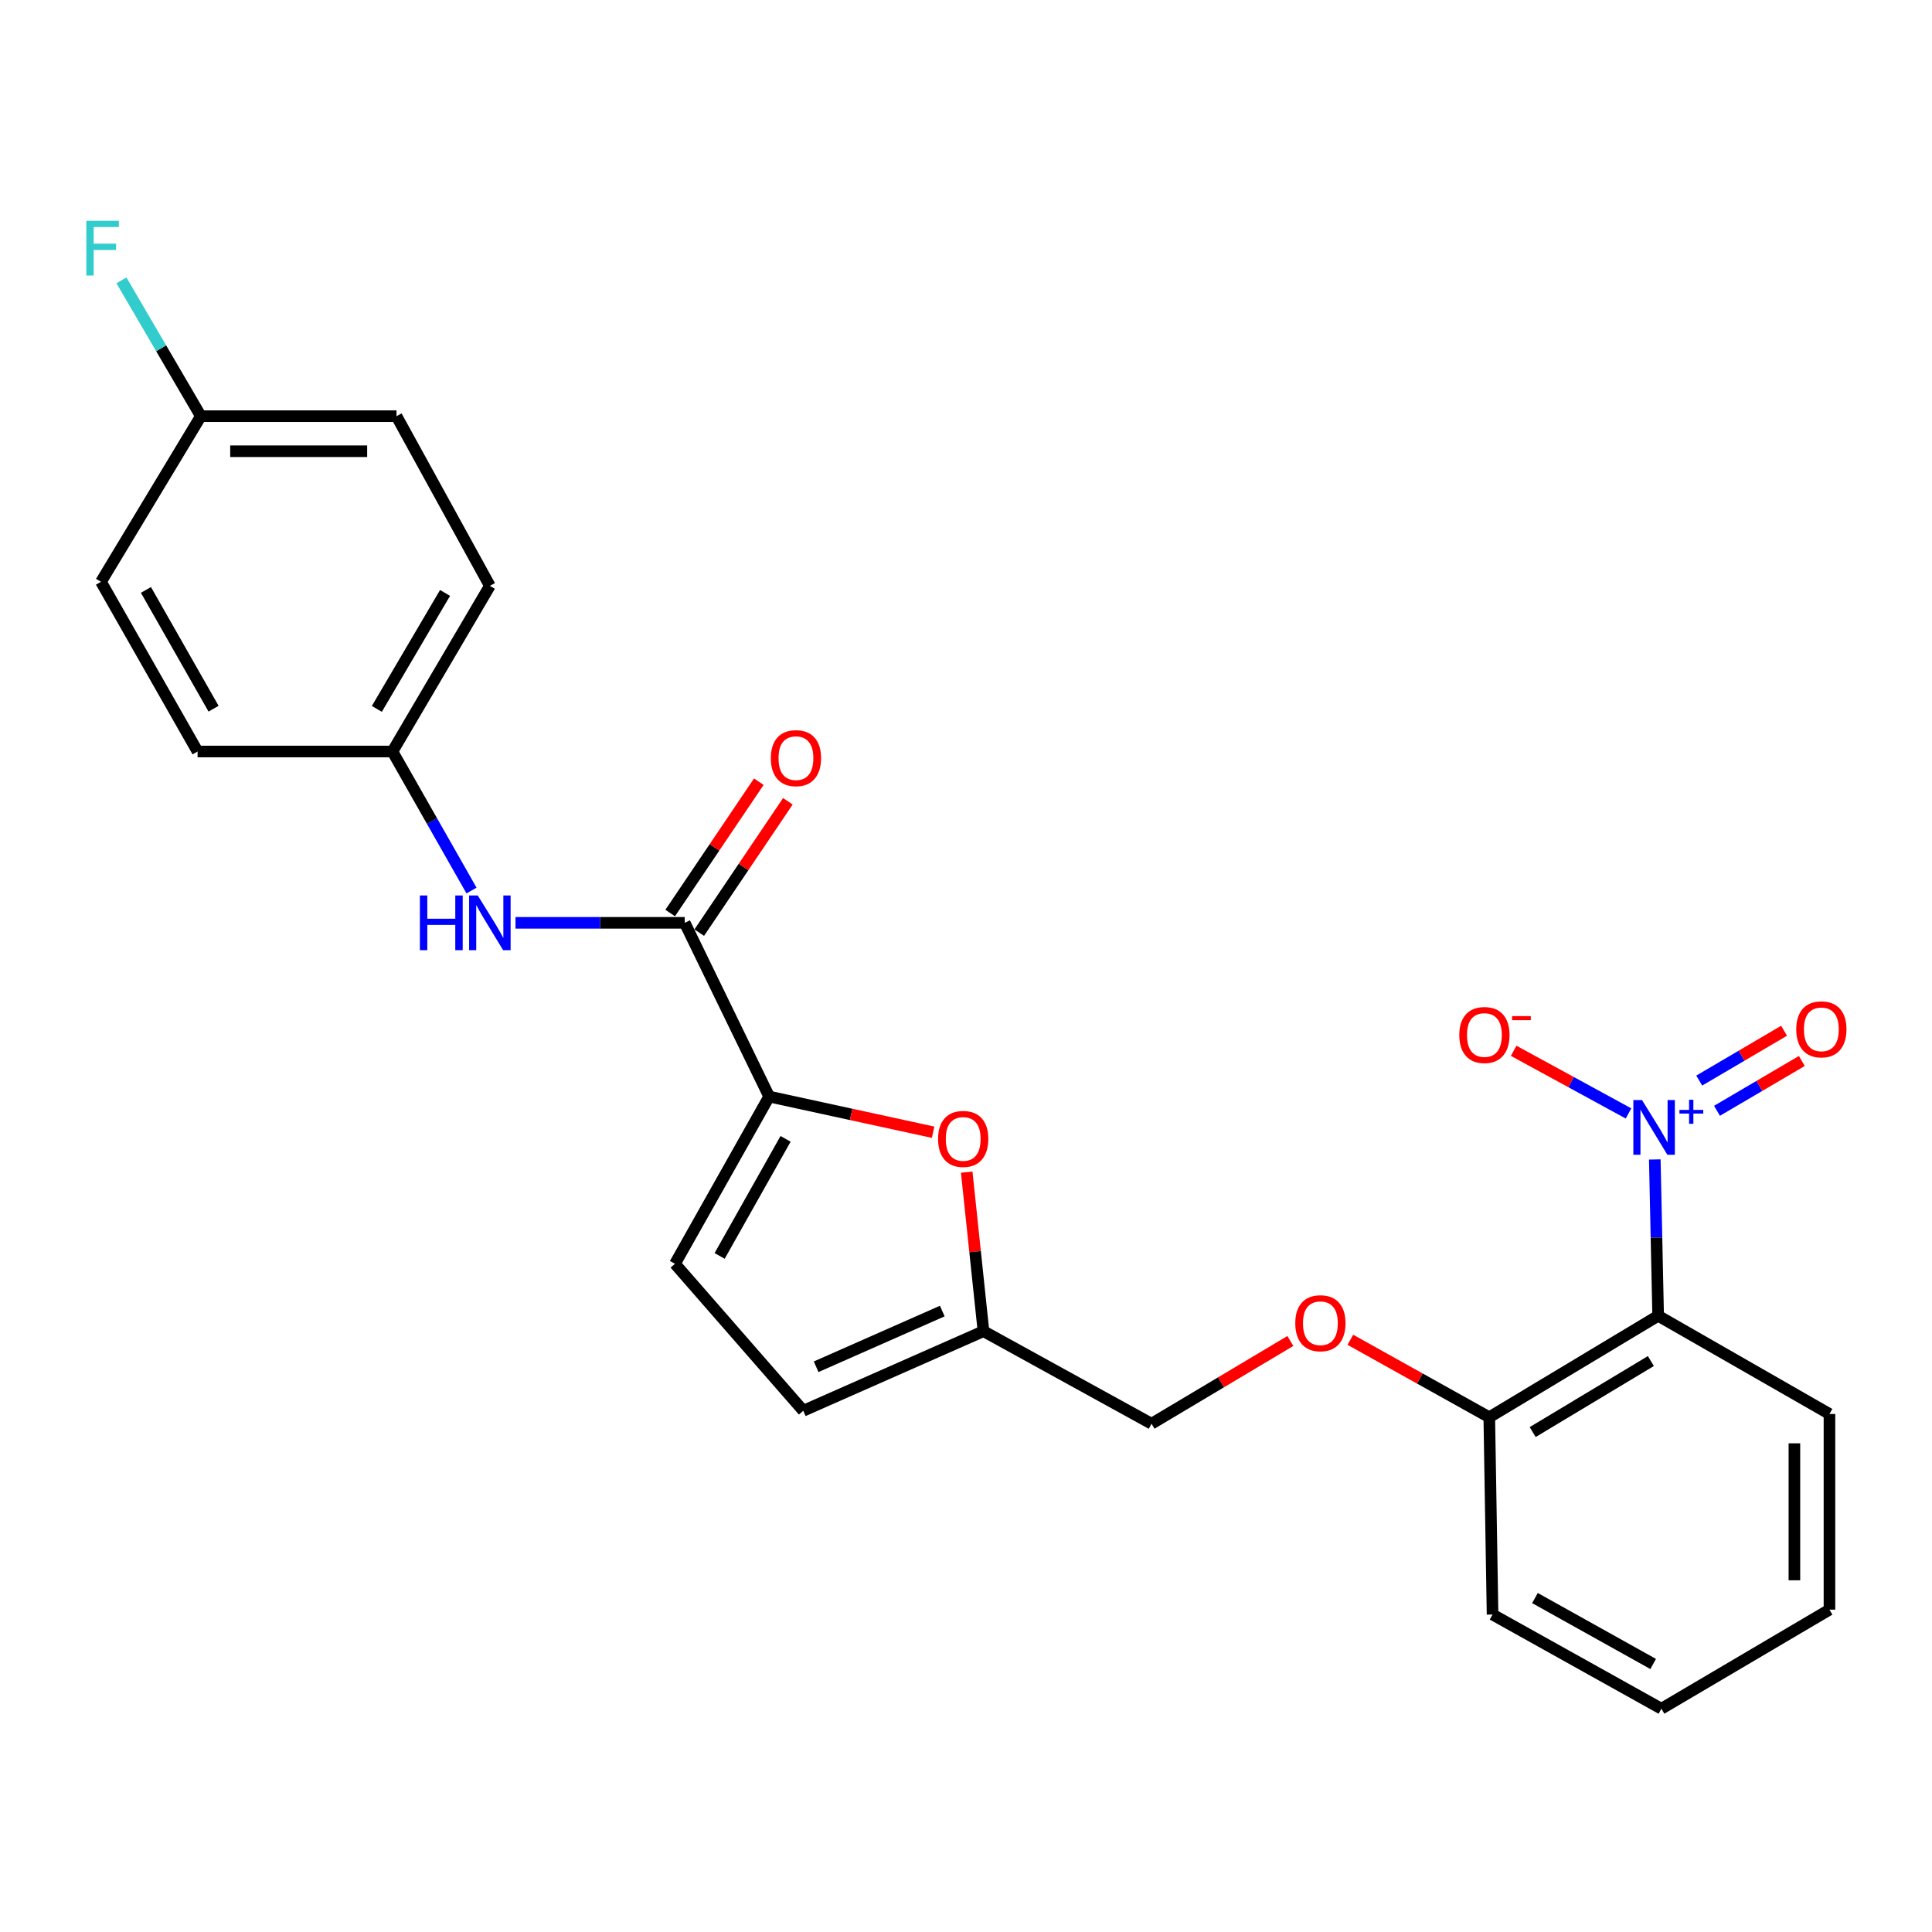 <?xml version='1.0' encoding='iso-8859-1'?>
<svg version='1.1' baseProfile='full'
              xmlns='http://www.w3.org/2000/svg'
                      xmlns:rdkit='http://www.rdkit.org/xml'
                      xmlns:xlink='http://www.w3.org/1999/xlink'
                  xml:space='preserve'
width='1000px' height='1000px' viewBox='0 0 1000 1000'>
<!-- END OF HEADER -->
<rect style='opacity:1.0;fill:#FFFFFF;stroke:none' width='1000' height='1000' x='0' y='0'> </rect>
<path class='bond-1' d='M 856.518,600.137 L 857.388,640.592' style='fill:none;fill-rule:evenodd;stroke:#0000FF;stroke-width:6px;stroke-linecap:butt;stroke-linejoin:miter;stroke-opacity:1' />
<path class='bond-1' d='M 857.388,640.592 L 858.258,681.047' style='fill:none;fill-rule:evenodd;stroke:#000000;stroke-width:6px;stroke-linecap:butt;stroke-linejoin:miter;stroke-opacity:1' />
<path class='bond-8' d='M 842.92,576.318 L 813.187,560.102' style='fill:none;fill-rule:evenodd;stroke:#0000FF;stroke-width:6px;stroke-linecap:butt;stroke-linejoin:miter;stroke-opacity:1' />
<path class='bond-8' d='M 813.187,560.102 L 783.454,543.886' style='fill:none;fill-rule:evenodd;stroke:#FF0000;stroke-width:6px;stroke-linecap:butt;stroke-linejoin:miter;stroke-opacity:1' />
<path class='bond-10' d='M 888.709,574.947 L 910.668,562.053' style='fill:none;fill-rule:evenodd;stroke:#0000FF;stroke-width:6px;stroke-linecap:butt;stroke-linejoin:miter;stroke-opacity:1' />
<path class='bond-10' d='M 910.668,562.053 L 932.626,549.159' style='fill:none;fill-rule:evenodd;stroke:#FF0000;stroke-width:6px;stroke-linecap:butt;stroke-linejoin:miter;stroke-opacity:1' />
<path class='bond-10' d='M 879.522,559.301 L 901.48,546.406' style='fill:none;fill-rule:evenodd;stroke:#0000FF;stroke-width:6px;stroke-linecap:butt;stroke-linejoin:miter;stroke-opacity:1' />
<path class='bond-10' d='M 901.48,546.406 L 923.438,533.512' style='fill:none;fill-rule:evenodd;stroke:#FF0000;stroke-width:6px;stroke-linecap:butt;stroke-linejoin:miter;stroke-opacity:1' />
<path class='bond-0' d='M 398.118,567.582 L 440.549,576.811' style='fill:none;fill-rule:evenodd;stroke:#000000;stroke-width:6px;stroke-linecap:butt;stroke-linejoin:miter;stroke-opacity:1' />
<path class='bond-0' d='M 440.549,576.811 L 482.979,586.04' style='fill:none;fill-rule:evenodd;stroke:#FF0000;stroke-width:6px;stroke-linecap:butt;stroke-linejoin:miter;stroke-opacity:1' />
<path class='bond-2' d='M 398.118,567.582 L 354.409,477.655' style='fill:none;fill-rule:evenodd;stroke:#000000;stroke-width:6px;stroke-linecap:butt;stroke-linejoin:miter;stroke-opacity:1' />
<path class='bond-26' d='M 398.118,567.582 L 349.359,654.142' style='fill:none;fill-rule:evenodd;stroke:#000000;stroke-width:6px;stroke-linecap:butt;stroke-linejoin:miter;stroke-opacity:1' />
<path class='bond-26' d='M 406.613,589.471 L 372.482,650.063' style='fill:none;fill-rule:evenodd;stroke:#000000;stroke-width:6px;stroke-linecap:butt;stroke-linejoin:miter;stroke-opacity:1' />
<path class='bond-9' d='M 858.258,681.047 L 770.85,733.566' style='fill:none;fill-rule:evenodd;stroke:#000000;stroke-width:6px;stroke-linecap:butt;stroke-linejoin:miter;stroke-opacity:1' />
<path class='bond-9' d='M 854.492,704.478 L 793.307,741.241' style='fill:none;fill-rule:evenodd;stroke:#000000;stroke-width:6px;stroke-linecap:butt;stroke-linejoin:miter;stroke-opacity:1' />
<path class='bond-17' d='M 858.258,681.047 L 946.925,731.872' style='fill:none;fill-rule:evenodd;stroke:#000000;stroke-width:6px;stroke-linecap:butt;stroke-linejoin:miter;stroke-opacity:1' />
<path class='bond-5' d='M 354.409,477.655 L 310.613,477.655' style='fill:none;fill-rule:evenodd;stroke:#000000;stroke-width:6px;stroke-linecap:butt;stroke-linejoin:miter;stroke-opacity:1' />
<path class='bond-5' d='M 310.613,477.655 L 266.816,477.655' style='fill:none;fill-rule:evenodd;stroke:#0000FF;stroke-width:6px;stroke-linecap:butt;stroke-linejoin:miter;stroke-opacity:1' />
<path class='bond-11' d='M 361.93,482.729 L 384.867,448.735' style='fill:none;fill-rule:evenodd;stroke:#000000;stroke-width:6px;stroke-linecap:butt;stroke-linejoin:miter;stroke-opacity:1' />
<path class='bond-11' d='M 384.867,448.735 L 407.804,414.742' style='fill:none;fill-rule:evenodd;stroke:#FF0000;stroke-width:6px;stroke-linecap:butt;stroke-linejoin:miter;stroke-opacity:1' />
<path class='bond-11' d='M 346.889,472.58 L 369.826,438.587' style='fill:none;fill-rule:evenodd;stroke:#000000;stroke-width:6px;stroke-linecap:butt;stroke-linejoin:miter;stroke-opacity:1' />
<path class='bond-11' d='M 369.826,438.587 L 392.763,404.593' style='fill:none;fill-rule:evenodd;stroke:#FF0000;stroke-width:6px;stroke-linecap:butt;stroke-linejoin:miter;stroke-opacity:1' />
<path class='bond-3' d='M 500.368,606.69 L 504.705,647.855' style='fill:none;fill-rule:evenodd;stroke:#FF0000;stroke-width:6px;stroke-linecap:butt;stroke-linejoin:miter;stroke-opacity:1' />
<path class='bond-3' d='M 504.705,647.855 L 509.043,689.02' style='fill:none;fill-rule:evenodd;stroke:#000000;stroke-width:6px;stroke-linecap:butt;stroke-linejoin:miter;stroke-opacity:1' />
<path class='bond-4' d='M 349.359,654.142 L 415.769,730.209' style='fill:none;fill-rule:evenodd;stroke:#000000;stroke-width:6px;stroke-linecap:butt;stroke-linejoin:miter;stroke-opacity:1' />
<path class='bond-13' d='M 244.054,460.944 L 223.593,424.961' style='fill:none;fill-rule:evenodd;stroke:#0000FF;stroke-width:6px;stroke-linecap:butt;stroke-linejoin:miter;stroke-opacity:1' />
<path class='bond-13' d='M 223.593,424.961 L 203.133,388.978' style='fill:none;fill-rule:evenodd;stroke:#000000;stroke-width:6px;stroke-linecap:butt;stroke-linejoin:miter;stroke-opacity:1' />
<path class='bond-6' d='M 509.043,689.02 L 596.036,736.922' style='fill:none;fill-rule:evenodd;stroke:#000000;stroke-width:6px;stroke-linecap:butt;stroke-linejoin:miter;stroke-opacity:1' />
<path class='bond-7' d='M 509.043,689.02 L 415.769,730.209' style='fill:none;fill-rule:evenodd;stroke:#000000;stroke-width:6px;stroke-linecap:butt;stroke-linejoin:miter;stroke-opacity:1' />
<path class='bond-7' d='M 487.722,678.6 L 422.43,707.432' style='fill:none;fill-rule:evenodd;stroke:#000000;stroke-width:6px;stroke-linecap:butt;stroke-linejoin:miter;stroke-opacity:1' />
<path class='bond-12' d='M 770.85,733.566 L 734.893,713.514' style='fill:none;fill-rule:evenodd;stroke:#000000;stroke-width:6px;stroke-linecap:butt;stroke-linejoin:miter;stroke-opacity:1' />
<path class='bond-12' d='M 734.893,713.514 L 698.936,693.462' style='fill:none;fill-rule:evenodd;stroke:#FF0000;stroke-width:6px;stroke-linecap:butt;stroke-linejoin:miter;stroke-opacity:1' />
<path class='bond-22' d='M 770.85,733.566 L 772.544,835.68' style='fill:none;fill-rule:evenodd;stroke:#000000;stroke-width:6px;stroke-linecap:butt;stroke-linejoin:miter;stroke-opacity:1' />
<path class='bond-14' d='M 667.89,694.084 L 631.963,715.503' style='fill:none;fill-rule:evenodd;stroke:#FF0000;stroke-width:6px;stroke-linecap:butt;stroke-linejoin:miter;stroke-opacity:1' />
<path class='bond-14' d='M 631.963,715.503 L 596.036,736.922' style='fill:none;fill-rule:evenodd;stroke:#000000;stroke-width:6px;stroke-linecap:butt;stroke-linejoin:miter;stroke-opacity:1' />
<path class='bond-18' d='M 203.133,388.978 L 253.555,303.244' style='fill:none;fill-rule:evenodd;stroke:#000000;stroke-width:6px;stroke-linecap:butt;stroke-linejoin:miter;stroke-opacity:1' />
<path class='bond-18' d='M 195.056,366.919 L 230.351,306.905' style='fill:none;fill-rule:evenodd;stroke:#000000;stroke-width:6px;stroke-linecap:butt;stroke-linejoin:miter;stroke-opacity:1' />
<path class='bond-19' d='M 203.133,388.978 L 102.269,388.978' style='fill:none;fill-rule:evenodd;stroke:#000000;stroke-width:6px;stroke-linecap:butt;stroke-linejoin:miter;stroke-opacity:1' />
<path class='bond-15' d='M 103.962,215.413 L 205.23,215.413' style='fill:none;fill-rule:evenodd;stroke:#000000;stroke-width:6px;stroke-linecap:butt;stroke-linejoin:miter;stroke-opacity:1' />
<path class='bond-15' d='M 119.152,233.558 L 190.04,233.558' style='fill:none;fill-rule:evenodd;stroke:#000000;stroke-width:6px;stroke-linecap:butt;stroke-linejoin:miter;stroke-opacity:1' />
<path class='bond-16' d='M 103.962,215.413 L 83.411,180.266' style='fill:none;fill-rule:evenodd;stroke:#000000;stroke-width:6px;stroke-linecap:butt;stroke-linejoin:miter;stroke-opacity:1' />
<path class='bond-16' d='M 83.411,180.266 L 62.859,145.119' style='fill:none;fill-rule:evenodd;stroke:#33CCCC;stroke-width:6px;stroke-linecap:butt;stroke-linejoin:miter;stroke-opacity:1' />
<path class='bond-27' d='M 103.962,215.413 L 52.27,301.147' style='fill:none;fill-rule:evenodd;stroke:#000000;stroke-width:6px;stroke-linecap:butt;stroke-linejoin:miter;stroke-opacity:1' />
<path class='bond-23' d='M 946.925,731.872 L 946.925,833.15' style='fill:none;fill-rule:evenodd;stroke:#000000;stroke-width:6px;stroke-linecap:butt;stroke-linejoin:miter;stroke-opacity:1' />
<path class='bond-23' d='M 928.78,747.064 L 928.78,817.958' style='fill:none;fill-rule:evenodd;stroke:#000000;stroke-width:6px;stroke-linecap:butt;stroke-linejoin:miter;stroke-opacity:1' />
<path class='bond-20' d='M 253.555,303.244 L 205.23,215.413' style='fill:none;fill-rule:evenodd;stroke:#000000;stroke-width:6px;stroke-linecap:butt;stroke-linejoin:miter;stroke-opacity:1' />
<path class='bond-21' d='M 102.269,388.978 L 52.27,301.147' style='fill:none;fill-rule:evenodd;stroke:#000000;stroke-width:6px;stroke-linecap:butt;stroke-linejoin:miter;stroke-opacity:1' />
<path class='bond-21' d='M 110.537,366.826 L 75.538,305.345' style='fill:none;fill-rule:evenodd;stroke:#000000;stroke-width:6px;stroke-linecap:butt;stroke-linejoin:miter;stroke-opacity:1' />
<path class='bond-25' d='M 772.544,835.68 L 859.941,884.429' style='fill:none;fill-rule:evenodd;stroke:#000000;stroke-width:6px;stroke-linecap:butt;stroke-linejoin:miter;stroke-opacity:1' />
<path class='bond-25' d='M 794.492,827.146 L 855.67,861.27' style='fill:none;fill-rule:evenodd;stroke:#000000;stroke-width:6px;stroke-linecap:butt;stroke-linejoin:miter;stroke-opacity:1' />
<path class='bond-24' d='M 946.925,833.15 L 859.941,884.429' style='fill:none;fill-rule:evenodd;stroke:#000000;stroke-width:6px;stroke-linecap:butt;stroke-linejoin:miter;stroke-opacity:1' />
<path  class='atom-0' d='M 849.901 569.379
L 859.181 584.379
Q 860.101 585.859, 861.581 588.539
Q 863.061 591.219, 863.141 591.379
L 863.141 569.379
L 866.901 569.379
L 866.901 597.699
L 863.021 597.699
L 853.061 581.299
Q 851.901 579.379, 850.661 577.179
Q 849.461 574.979, 849.101 574.299
L 849.101 597.699
L 845.421 597.699
L 845.421 569.379
L 849.901 569.379
' fill='#0000FF'/>
<path  class='atom-0' d='M 869.277 574.484
L 874.266 574.484
L 874.266 569.23
L 876.484 569.23
L 876.484 574.484
L 881.606 574.484
L 881.606 576.385
L 876.484 576.385
L 876.484 581.665
L 874.266 581.665
L 874.266 576.385
L 869.277 576.385
L 869.277 574.484
' fill='#0000FF'/>
<path  class='atom-4' d='M 485.549 589.506
Q 485.549 582.706, 488.909 578.906
Q 492.269 575.106, 498.549 575.106
Q 504.829 575.106, 508.189 578.906
Q 511.549 582.706, 511.549 589.506
Q 511.549 596.386, 508.149 600.306
Q 504.749 604.186, 498.549 604.186
Q 492.309 604.186, 488.909 600.306
Q 485.549 596.426, 485.549 589.506
M 498.549 600.986
Q 502.869 600.986, 505.189 598.106
Q 507.549 595.186, 507.549 589.506
Q 507.549 583.946, 505.189 581.146
Q 502.869 578.306, 498.549 578.306
Q 494.229 578.306, 491.869 581.106
Q 489.549 583.906, 489.549 589.506
Q 489.549 595.226, 491.869 598.106
Q 494.229 600.986, 498.549 600.986
' fill='#FF0000'/>
<path  class='atom-6' d='M 217.335 463.495
L 221.175 463.495
L 221.175 475.535
L 235.655 475.535
L 235.655 463.495
L 239.495 463.495
L 239.495 491.815
L 235.655 491.815
L 235.655 478.735
L 221.175 478.735
L 221.175 491.815
L 217.335 491.815
L 217.335 463.495
' fill='#0000FF'/>
<path  class='atom-6' d='M 247.295 463.495
L 256.575 478.495
Q 257.495 479.975, 258.975 482.655
Q 260.455 485.335, 260.535 485.495
L 260.535 463.495
L 264.295 463.495
L 264.295 491.815
L 260.415 491.815
L 250.455 475.415
Q 249.295 473.495, 248.055 471.295
Q 246.855 469.095, 246.495 468.415
L 246.495 491.815
L 242.815 491.815
L 242.815 463.495
L 247.295 463.495
' fill='#0000FF'/>
<path  class='atom-9' d='M 755.33 535.717
Q 755.33 528.917, 758.69 525.117
Q 762.05 521.317, 768.33 521.317
Q 774.61 521.317, 777.97 525.117
Q 781.33 528.917, 781.33 535.717
Q 781.33 542.597, 777.93 546.517
Q 774.53 550.397, 768.33 550.397
Q 762.09 550.397, 758.69 546.517
Q 755.33 542.637, 755.33 535.717
M 768.33 547.197
Q 772.65 547.197, 774.97 544.317
Q 777.33 541.397, 777.33 535.717
Q 777.33 530.157, 774.97 527.357
Q 772.65 524.517, 768.33 524.517
Q 764.01 524.517, 761.65 527.317
Q 759.33 530.117, 759.33 535.717
Q 759.33 541.437, 761.65 544.317
Q 764.01 547.197, 768.33 547.197
' fill='#FF0000'/>
<path  class='atom-9' d='M 782.65 525.94
L 792.339 525.94
L 792.339 528.052
L 782.65 528.052
L 782.65 525.94
' fill='#FF0000'/>
<path  class='atom-11' d='M 929.731 532.784
Q 929.731 525.984, 933.091 522.184
Q 936.451 518.384, 942.731 518.384
Q 949.011 518.384, 952.371 522.184
Q 955.731 525.984, 955.731 532.784
Q 955.731 539.664, 952.331 543.584
Q 948.931 547.464, 942.731 547.464
Q 936.491 547.464, 933.091 543.584
Q 929.731 539.704, 929.731 532.784
M 942.731 544.264
Q 947.051 544.264, 949.371 541.384
Q 951.731 538.464, 951.731 532.784
Q 951.731 527.224, 949.371 524.424
Q 947.051 521.584, 942.731 521.584
Q 938.411 521.584, 936.051 524.384
Q 933.731 527.184, 933.731 532.784
Q 933.731 538.504, 936.051 541.384
Q 938.411 544.264, 942.731 544.264
' fill='#FF0000'/>
<path  class='atom-12' d='M 398.979 392.414
Q 398.979 385.614, 402.339 381.814
Q 405.699 378.014, 411.979 378.014
Q 418.259 378.014, 421.619 381.814
Q 424.979 385.614, 424.979 392.414
Q 424.979 399.294, 421.579 403.214
Q 418.179 407.094, 411.979 407.094
Q 405.739 407.094, 402.339 403.214
Q 398.979 399.334, 398.979 392.414
M 411.979 403.894
Q 416.299 403.894, 418.619 401.014
Q 420.979 398.094, 420.979 392.414
Q 420.979 386.854, 418.619 384.054
Q 416.299 381.214, 411.979 381.214
Q 407.659 381.214, 405.299 384.014
Q 402.979 386.814, 402.979 392.414
Q 402.979 398.134, 405.299 401.014
Q 407.659 403.894, 411.979 403.894
' fill='#FF0000'/>
<path  class='atom-13' d='M 670.433 684.897
Q 670.433 678.097, 673.793 674.297
Q 677.153 670.497, 683.433 670.497
Q 689.713 670.497, 693.073 674.297
Q 696.433 678.097, 696.433 684.897
Q 696.433 691.777, 693.033 695.697
Q 689.633 699.577, 683.433 699.577
Q 677.193 699.577, 673.793 695.697
Q 670.433 691.817, 670.433 684.897
M 683.433 696.377
Q 687.753 696.377, 690.073 693.497
Q 692.433 690.577, 692.433 684.897
Q 692.433 679.337, 690.073 676.537
Q 687.753 673.697, 683.433 673.697
Q 679.113 673.697, 676.753 676.497
Q 674.433 679.297, 674.433 684.897
Q 674.433 690.617, 676.753 693.497
Q 679.113 696.377, 683.433 696.377
' fill='#FF0000'/>
<path  class='atom-17' d='M 44.687 114.28
L 61.526 114.28
L 61.526 117.52
L 48.486 117.52
L 48.486 126.12
L 60.087 126.12
L 60.087 129.4
L 48.486 129.4
L 48.486 142.6
L 44.687 142.6
L 44.687 114.28
' fill='#33CCCC'/>
</svg>
